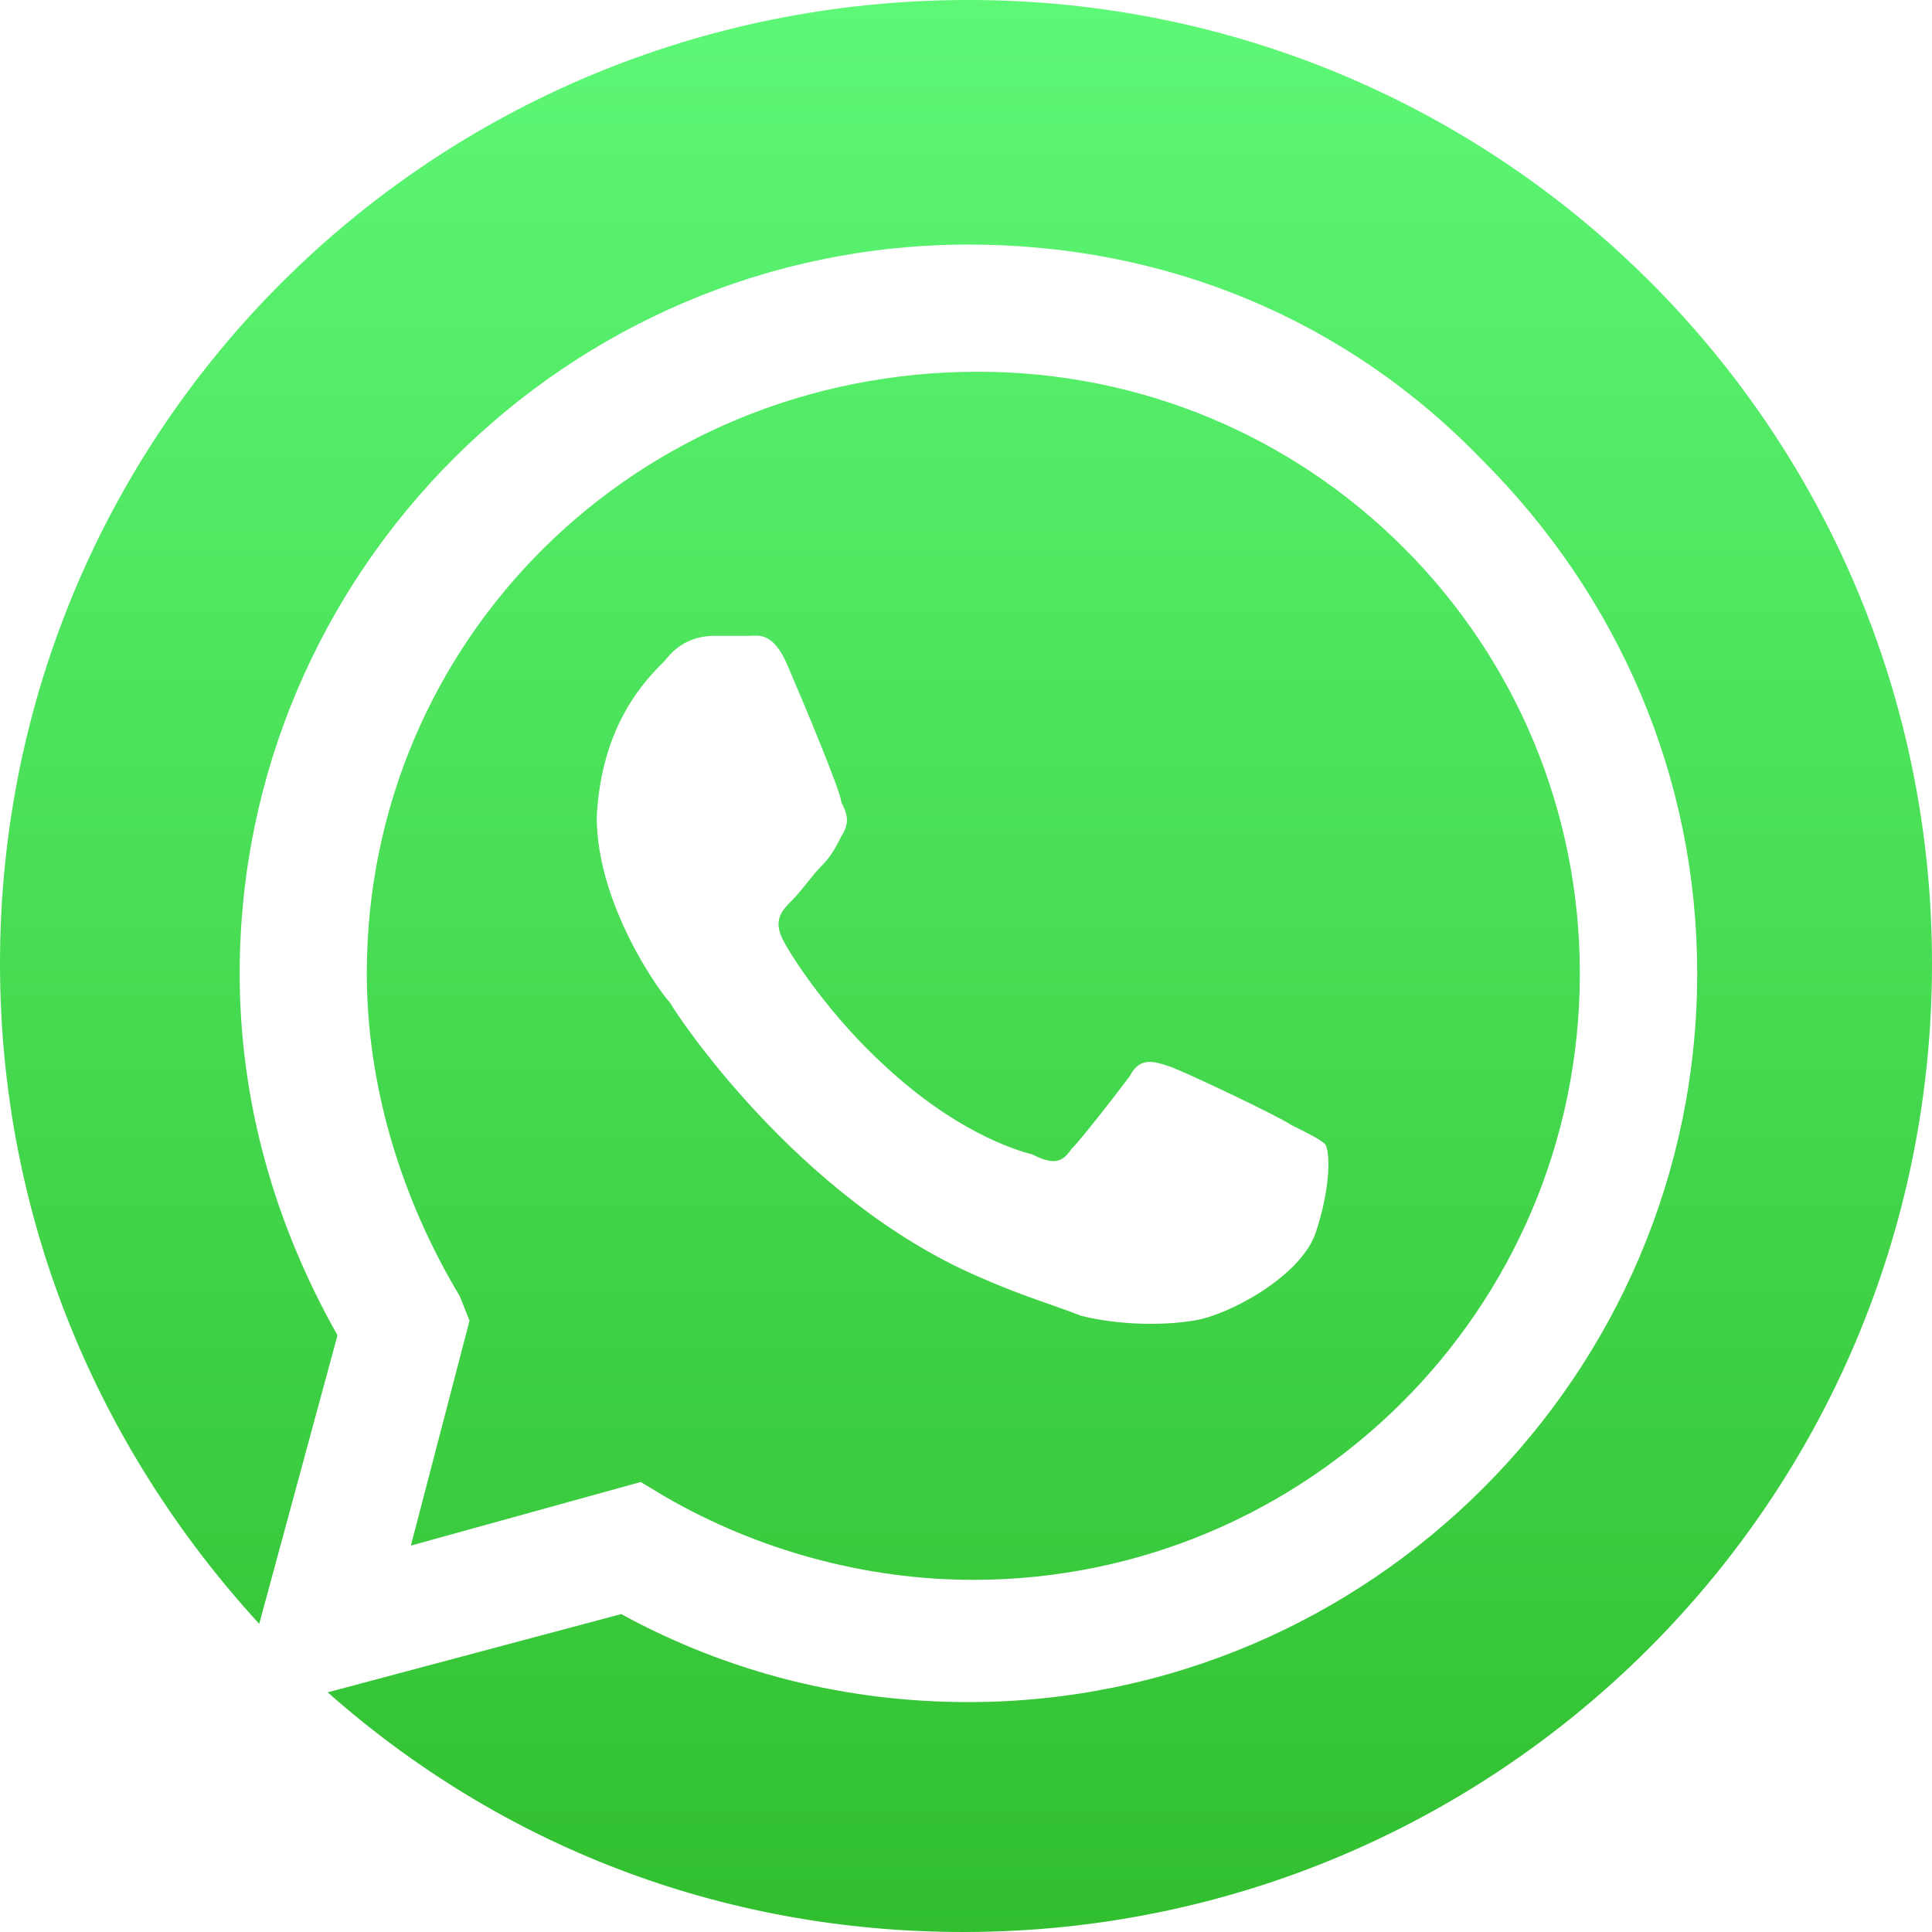 <svg width="36" height="36" viewBox="0 0 36 36" fill="none" xmlns="http://www.w3.org/2000/svg">
<path id="Vector" d="M18.046 0C8.02 0 0 8.02 0 17.954C0 22.694 1.823 26.977 4.83 30.258L6.289 24.881C5.104 22.785 4.466 20.506 4.466 18.137C4.466 10.663 10.572 4.557 18.046 4.557C21.691 4.557 25.063 5.924 27.615 8.567C30.167 11.119 31.625 14.491 31.625 18.137C31.625 25.61 25.519 31.716 18.046 31.716C15.767 31.716 13.58 31.17 11.575 30.076L6.106 31.534C9.296 34.359 13.398 36 17.954 36C27.889 36 36 27.98 36 17.954C36 8.02 27.98 0 18.046 0ZM11.939 27.615L12.395 27.889C14.127 28.891 16.132 29.438 18.137 29.438C24.334 29.438 29.438 24.425 29.438 18.137C29.438 15.129 28.253 12.304 26.157 10.208C24.061 8.111 21.235 6.927 18.228 6.927C11.848 6.927 6.835 11.939 6.835 18.137C6.835 20.233 7.473 22.329 8.567 24.152L8.749 24.608L7.656 28.8L11.939 27.615ZM12.395 12.304C12.668 11.939 13.033 11.848 13.306 11.848C13.58 11.848 13.762 11.848 13.944 11.848C14.127 11.848 14.4 11.757 14.673 12.395C14.947 13.033 15.676 14.765 15.676 14.947C15.767 15.129 15.858 15.311 15.676 15.585C15.585 15.767 15.494 15.949 15.311 16.132C15.129 16.314 14.947 16.587 14.765 16.77C14.582 16.952 14.4 17.134 14.582 17.499C14.765 17.863 15.494 18.957 16.496 19.868C17.772 21.053 18.866 21.418 19.23 21.509C19.595 21.691 19.777 21.691 19.959 21.418C20.142 21.235 20.78 20.415 21.053 20.051C21.235 19.686 21.509 19.777 21.782 19.868C22.056 19.959 23.787 20.78 24.061 20.962C24.425 21.144 24.608 21.235 24.699 21.327C24.79 21.509 24.79 22.147 24.517 22.967C24.243 23.787 22.876 24.517 22.238 24.608C21.691 24.699 20.871 24.699 20.142 24.517C19.686 24.334 19.048 24.152 18.228 23.787C14.856 22.329 12.577 18.866 12.486 18.683C12.304 18.501 11.119 16.861 11.119 15.22C11.21 13.489 12.03 12.668 12.395 12.304Z" fill="url(#paint0_linear_233_3353)"/>
<defs>
<linearGradient id="paint0_linear_233_3353" x1="18" y1="36" x2="18" y2="0" gradientUnits="userSpaceOnUse">
<stop stop-color="#31BF2F"/>
<stop offset="1" stop-color="#5DF876"/>
</linearGradient>
</defs>
</svg>
